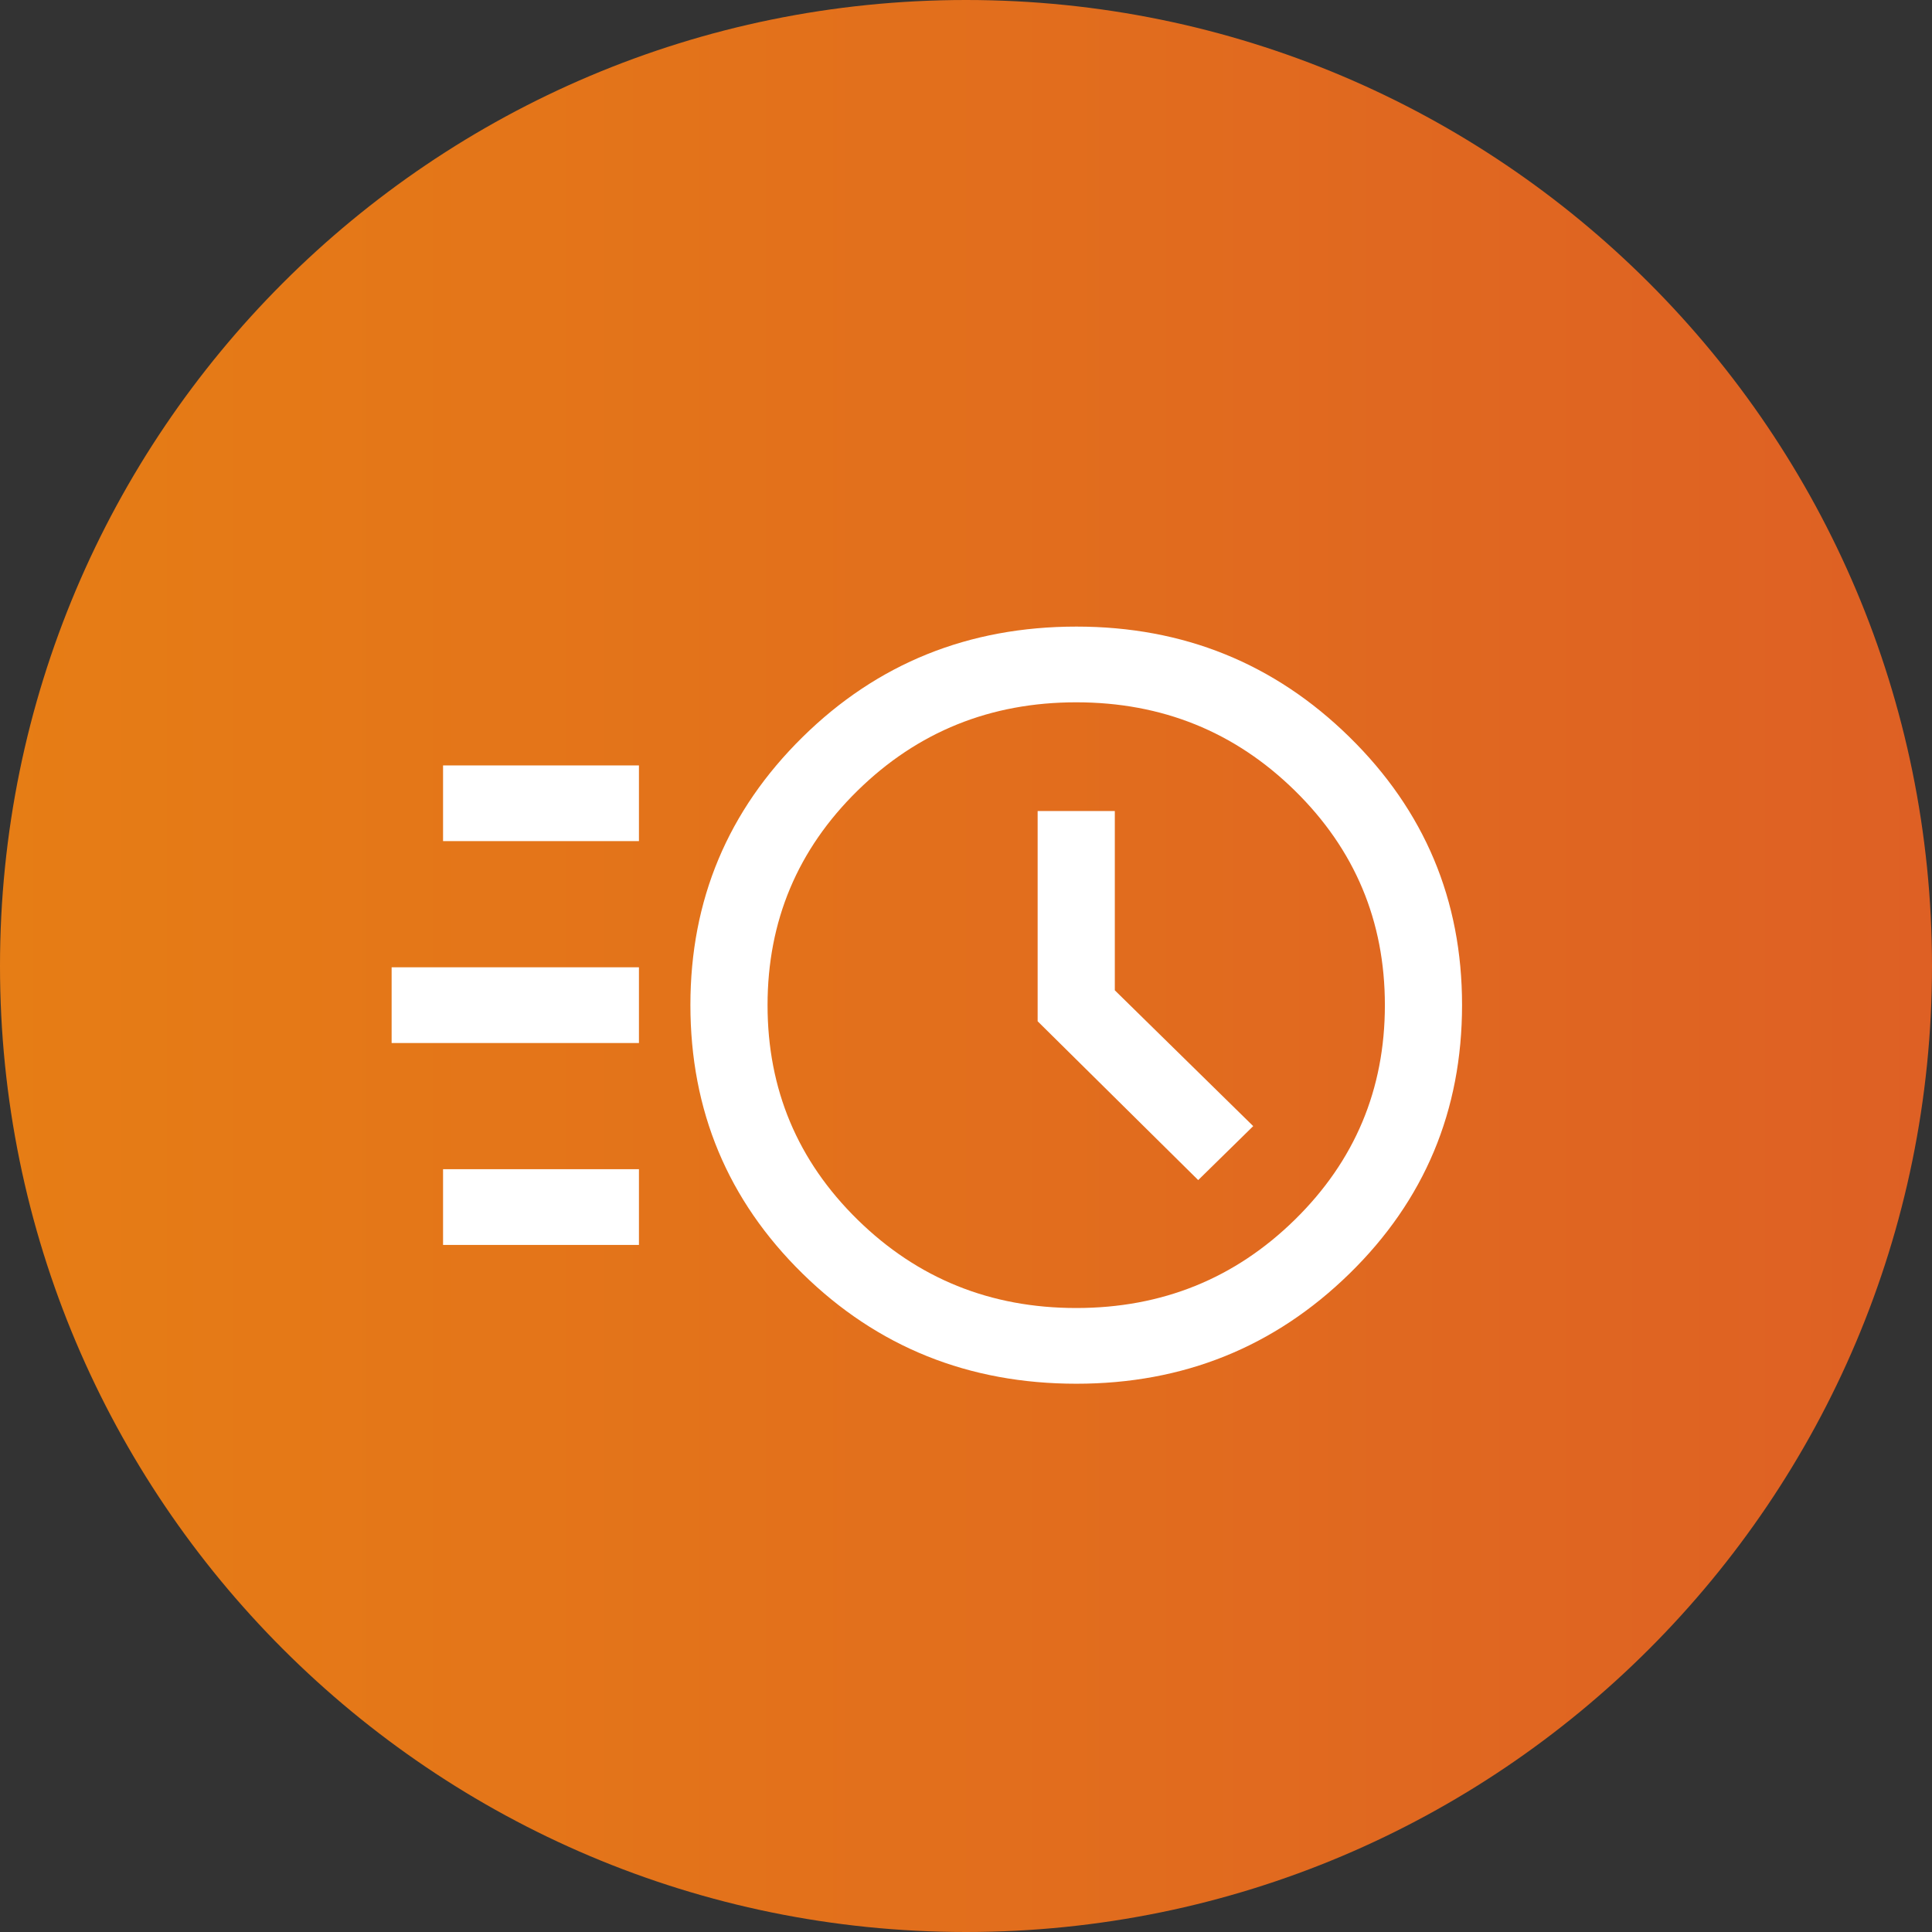<svg width="74" height="74" viewBox="0 0 74 74" fill="none" xmlns="http://www.w3.org/2000/svg">
<rect x="0" y="0" width="74" height="74" fill="#333333" stroke="none"/>
<path d="M74 37C74 57.435 57.435 74 37 74C16.565 74 0 57.435 0 37C0 16.565 16.565 0 37 0C57.435 0 74 16.565 74 37Z" fill="url(#paint0_linear_2080_1472)"/>
<path d="M41.23 53C37.102 53 33.606 51.594 30.741 48.783C27.876 45.973 26.444 42.542 26.444 38.492C26.444 34.472 27.876 31.052 30.741 28.231C33.606 25.41 37.102 24 41.23 24C45.327 24 48.813 25.41 51.688 28.231C54.563 31.052 56 34.472 56 38.492C56 42.542 54.563 45.973 51.688 48.783C48.813 51.594 45.327 53 41.23 53ZM41.222 50.1C44.506 50.1 47.297 48.972 49.596 46.717C51.895 44.461 53.044 41.722 53.044 38.5C53.044 35.278 51.895 32.539 49.596 30.283C47.297 28.028 44.506 26.9 41.222 26.9C37.938 26.9 35.146 28.028 32.847 30.283C30.548 32.539 29.399 35.278 29.399 38.5C29.399 41.722 30.548 44.461 32.847 46.717C35.146 48.972 37.938 50.1 41.222 50.1ZM45.894 45.2L48.001 43.133L42.7 37.931V31.064H39.744V39.117L45.894 45.2ZM16.97 32.217V29.317H24.473V32.217H16.97ZM15 39.95V37.05H24.473V39.95H15ZM16.97 47.683V44.783H24.473V47.683H16.97Z" fill="white"/>
<defs>
<linearGradient id="paint0_linear_2080_1472" x1="0" y1="37" x2="74" y2="37" gradientUnits="userSpaceOnUse">
<stop stop-color="#E67D15"/>
<stop offset="1" stop-color="#DE6024"/>
</linearGradient>
</defs>
</svg>
